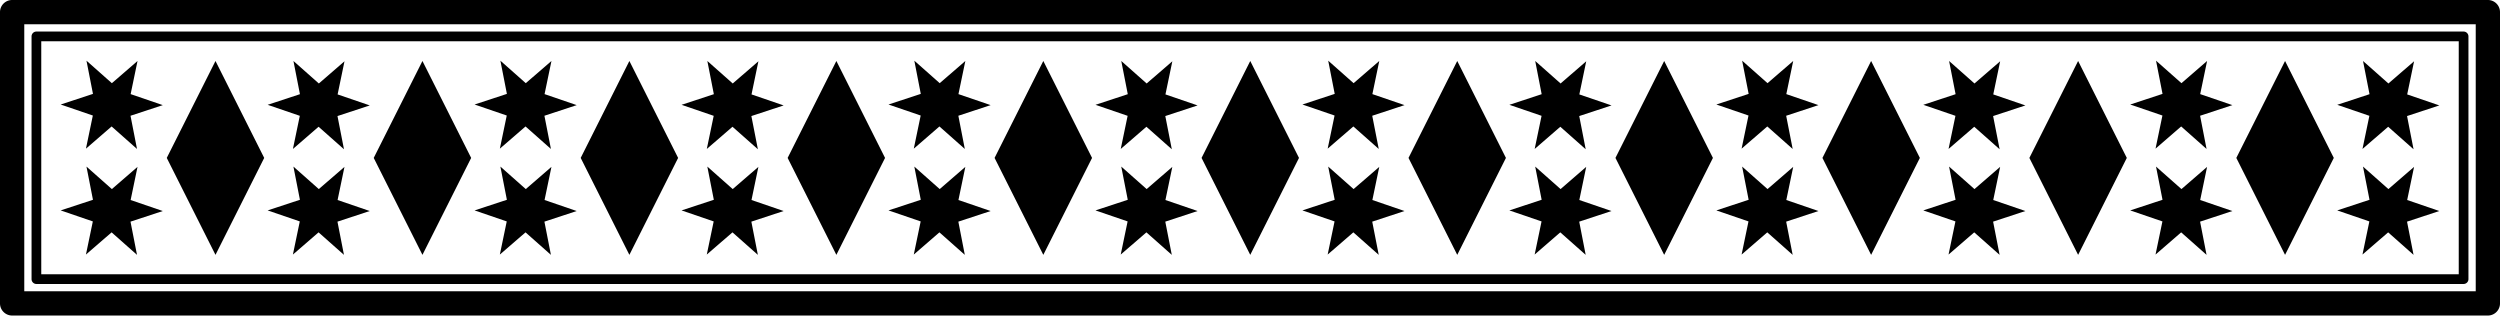 <svg xmlns="http://www.w3.org/2000/svg" height="693.317" width="1453.4mm" viewBox="0 0 5150 650"><path style="text-decoration-color:#000;isolation:auto;mix-blend-mode:normal;solid-color:#000;block-progression:tb;text-decoration-line:none;text-decoration-style:solid;white-space:normal;text-indent:0;text-transform:none" d="M25 0A25.002 25.002 0 000 25v600a25.002 25.002 0 0025 25h5100a25.002 25.002 0 0025-25V25a25.002 25.002 0 00-25-25H25zm25 50h5050v550H50V50zm25 15a10.001 10.001 0 00-10 10v500a10.001 10.001 0 0010 10h5000a10.001 10.001 0 0010-10V75a10.001 10.001 0 00-10-10H75zm10 20h4980v480H85V85zm93.13 40l13.38 68.41L125 215.3l66.24 22.68-14.19 68.25 52.86-45.73 52.31 46.35-13.38-68.41 66.51-21.89-66.24-22.68 14.19-68.25-52.86 45.73L178.13 125zm852.67 0l13.4 68.41-66.54 21.89 66.24 22.68-14.2 68.25 52.9-45.73 52.3 46.35-13.4-68.41 66.5-21.89-66.2-22.68 14.2-68.25-52.9 45.73-52.3-46.35zm852.7 0l13.3 68.41-66.5 21.89 66.3 22.68-14.2 68.25 52.8-45.73 52.3 46.35-13.3-68.41 66.5-21.89-66.3-22.68 14.2-68.25-52.8 45.73-52.3-46.35zm852.6 0l13.4 68.41-66.5 21.89 66.2 22.68-14.2 68.25 52.9-45.73 52.3 46.35-13.4-68.41 66.5-21.89-66.2-22.68 14.2-68.25-52.9 45.73-52.3-46.35zm852.7 0l13.4 68.41-66.5 21.89 66.2 22.68-14.2 68.25 52.9-45.73 52.3 46.35-13.4-68.41 66.5-21.89-66.2-22.68 14.2-68.25-52.9 45.73-52.3-46.35zm852.6 0l13.4 68.41-66.5 21.89 66.3 22.68-14.2 68.25 52.8-45.73 52.3 46.35-13.3-68.41 66.5-21.89-66.3-22.68 14.2-68.25-52.8 45.73-52.4-46.35zm-3997.5.62L343.54 325.31 443.9 525l100.36-199.69L443.9 125.62zm160.58 0l13.38 68.41-66.51 21.89 66.24 22.68-14.19 68.25 52.86-45.73 52.31 46.35-13.38-68.41 66.51-21.89-66.24-22.68 14.19-68.25-52.86 45.73-52.31-46.35zm265.75 0L769.87 325.31 870.23 525l100.36-199.69-100.36-199.69zm426.29 0l-100.3 199.69L1296.52 525l100.4-199.69-100.4-199.69zm160.6 0l13.4 68.41-66.5 21.89 66.2 22.68-14.2 68.25 52.9-45.73 52.3 46.35-13.4-68.41 66.5-21.89-66.2-22.68 14.2-68.25-52.9 45.73-52.3-46.35zm265.8 0l-100.4 199.69L1722.92 525l100.3-199.69-100.3-199.69zm426.3 0l-100.4 199.69L2149.22 525l100.4-199.69-100.4-199.69zm160.6 0l13.4 68.41-66.5 21.89 66.2 22.68-14.2 68.25 52.9-45.73 52.3 46.35-13.4-68.41 66.5-21.89-66.2-22.68 14.2-68.25-52.9 45.73-52.3-46.35zm265.7 0l-100.3 199.69L2575.52 525l100.4-199.69-100.4-199.69zm426.4 0l-100.4 199.69L3001.92 525l100.3-199.69-100.3-199.69zm160.6 0l13.3 68.41-66.5 21.89 66.3 22.68-14.2 68.25 52.8-45.73 52.3 46.35-13.3-68.41 66.5-21.89-66.3-22.68 14.2-68.25-52.8 45.73-52.3-46.35zm265.7 0l-100.4 199.69L3428.22 525l100.4-199.69-100.4-199.69zm426.3 0l-100.3 199.69L3854.52 525l100.4-199.69-100.4-199.69zm160.6 0l13.4 68.41-66.5 21.89 66.2 22.68-14.2 68.25 52.9-45.73 52.3 46.35-13.4-68.41 66.5-21.89-66.2-22.68 14.2-68.25-52.9 45.73-52.3-46.35zm265.8 0l-100.4 199.69L4280.92 525l100.3-199.69-100.3-199.69zm426.3 0l-100.4 199.69L4707.22 525l100.4-199.69-100.4-199.69zm160.6 0l13.4 68.41-66.5 21.89 66.2 22.68-14.2 68.25 52.9-45.73 52.3 46.35-13.4-68.41 66.5-21.89-66.2-22.68 14.2-68.25-52.9 45.73-52.3-46.35zM178.12 343.15l13.38 68.41-66.51 21.89 66.24 22.68-14.19 68.25 52.86-45.73L282.21 525l-13.38-68.41 66.51-21.89-66.24-22.68 14.19-68.25-52.86 45.73-52.31-46.35zm426.33 0l13.38 68.41-66.51 21.89 66.24 22.68-14.19 68.25 52.86-45.73L708.54 525l-13.38-68.41 66.51-21.89-66.24-22.68 14.19-68.25-52.86 45.73-52.31-46.35zm426.34 0l13.4 68.41-66.54 21.89 66.24 22.68-14.2 68.25 52.9-45.73 52.3 46.35-13.4-68.41 66.5-21.89-66.2-22.68 14.2-68.25-52.9 45.73-52.3-46.35zm426.3 0l13.4 68.41-66.5 21.89 66.2 22.68-14.2 68.25 52.9-45.73 52.3 46.35-13.4-68.41 66.5-21.89-66.2-22.68 14.2-68.25-52.9 45.73-52.3-46.35zm426.4 0l13.3 68.41-66.5 21.89 66.3 22.68-14.2 68.25 52.8-45.73 52.3 46.35-13.3-68.41 66.5-21.89-66.3-22.68 14.2-68.25-52.8 45.73-52.3-46.35zm426.3 0l13.4 68.41-66.5 21.89 66.2 22.68-14.2 68.25 52.9-45.73 52.3 46.35-13.4-68.41 66.5-21.89-66.2-22.68 14.2-68.25-52.9 45.73-52.3-46.35zm426.3 0l13.4 68.41-66.5 21.89 66.2 22.68-14.2 68.25 52.9-45.73 52.3 46.35-13.4-68.41 66.5-21.89-66.2-22.68 14.2-68.25-52.9 45.73-52.3-46.35zm426.4 0l13.3 68.41-66.5 21.89 66.3 22.68-14.2 68.25 52.8-45.73 52.3 46.35-13.3-68.41 66.5-21.89-66.3-22.68 14.2-68.25-52.8 45.73-52.3-46.35zm426.3 0l13.4 68.41-66.5 21.89 66.2 22.68-14.2 68.25 52.9-45.73 52.3 46.35-13.4-68.41 66.5-21.89-66.2-22.68 14.2-68.25-52.9 45.73-52.3-46.35zm426.3 0l13.4 68.41-66.5 21.89 66.2 22.68-14.2 68.25 52.9-45.73 52.3 46.35-13.4-68.41 66.5-21.89-66.2-22.68 14.2-68.25-52.9 45.73-52.3-46.35zm426.3 0l13.4 68.41-66.5 21.89 66.3 22.68-14.2 68.25 52.8-45.73 52.3 46.35-13.3-68.41 66.5-21.89-66.3-22.68 14.2-68.25-52.8 45.73-52.4-46.35zm426.4 0l13.4 68.41-66.5 21.89 66.2 22.68-14.2 68.25 52.9-45.73 52.3 46.35-13.4-68.41 66.5-21.89-66.2-22.68 14.2-68.25-52.9 45.73-52.3-46.35z" color="#000"/></svg>